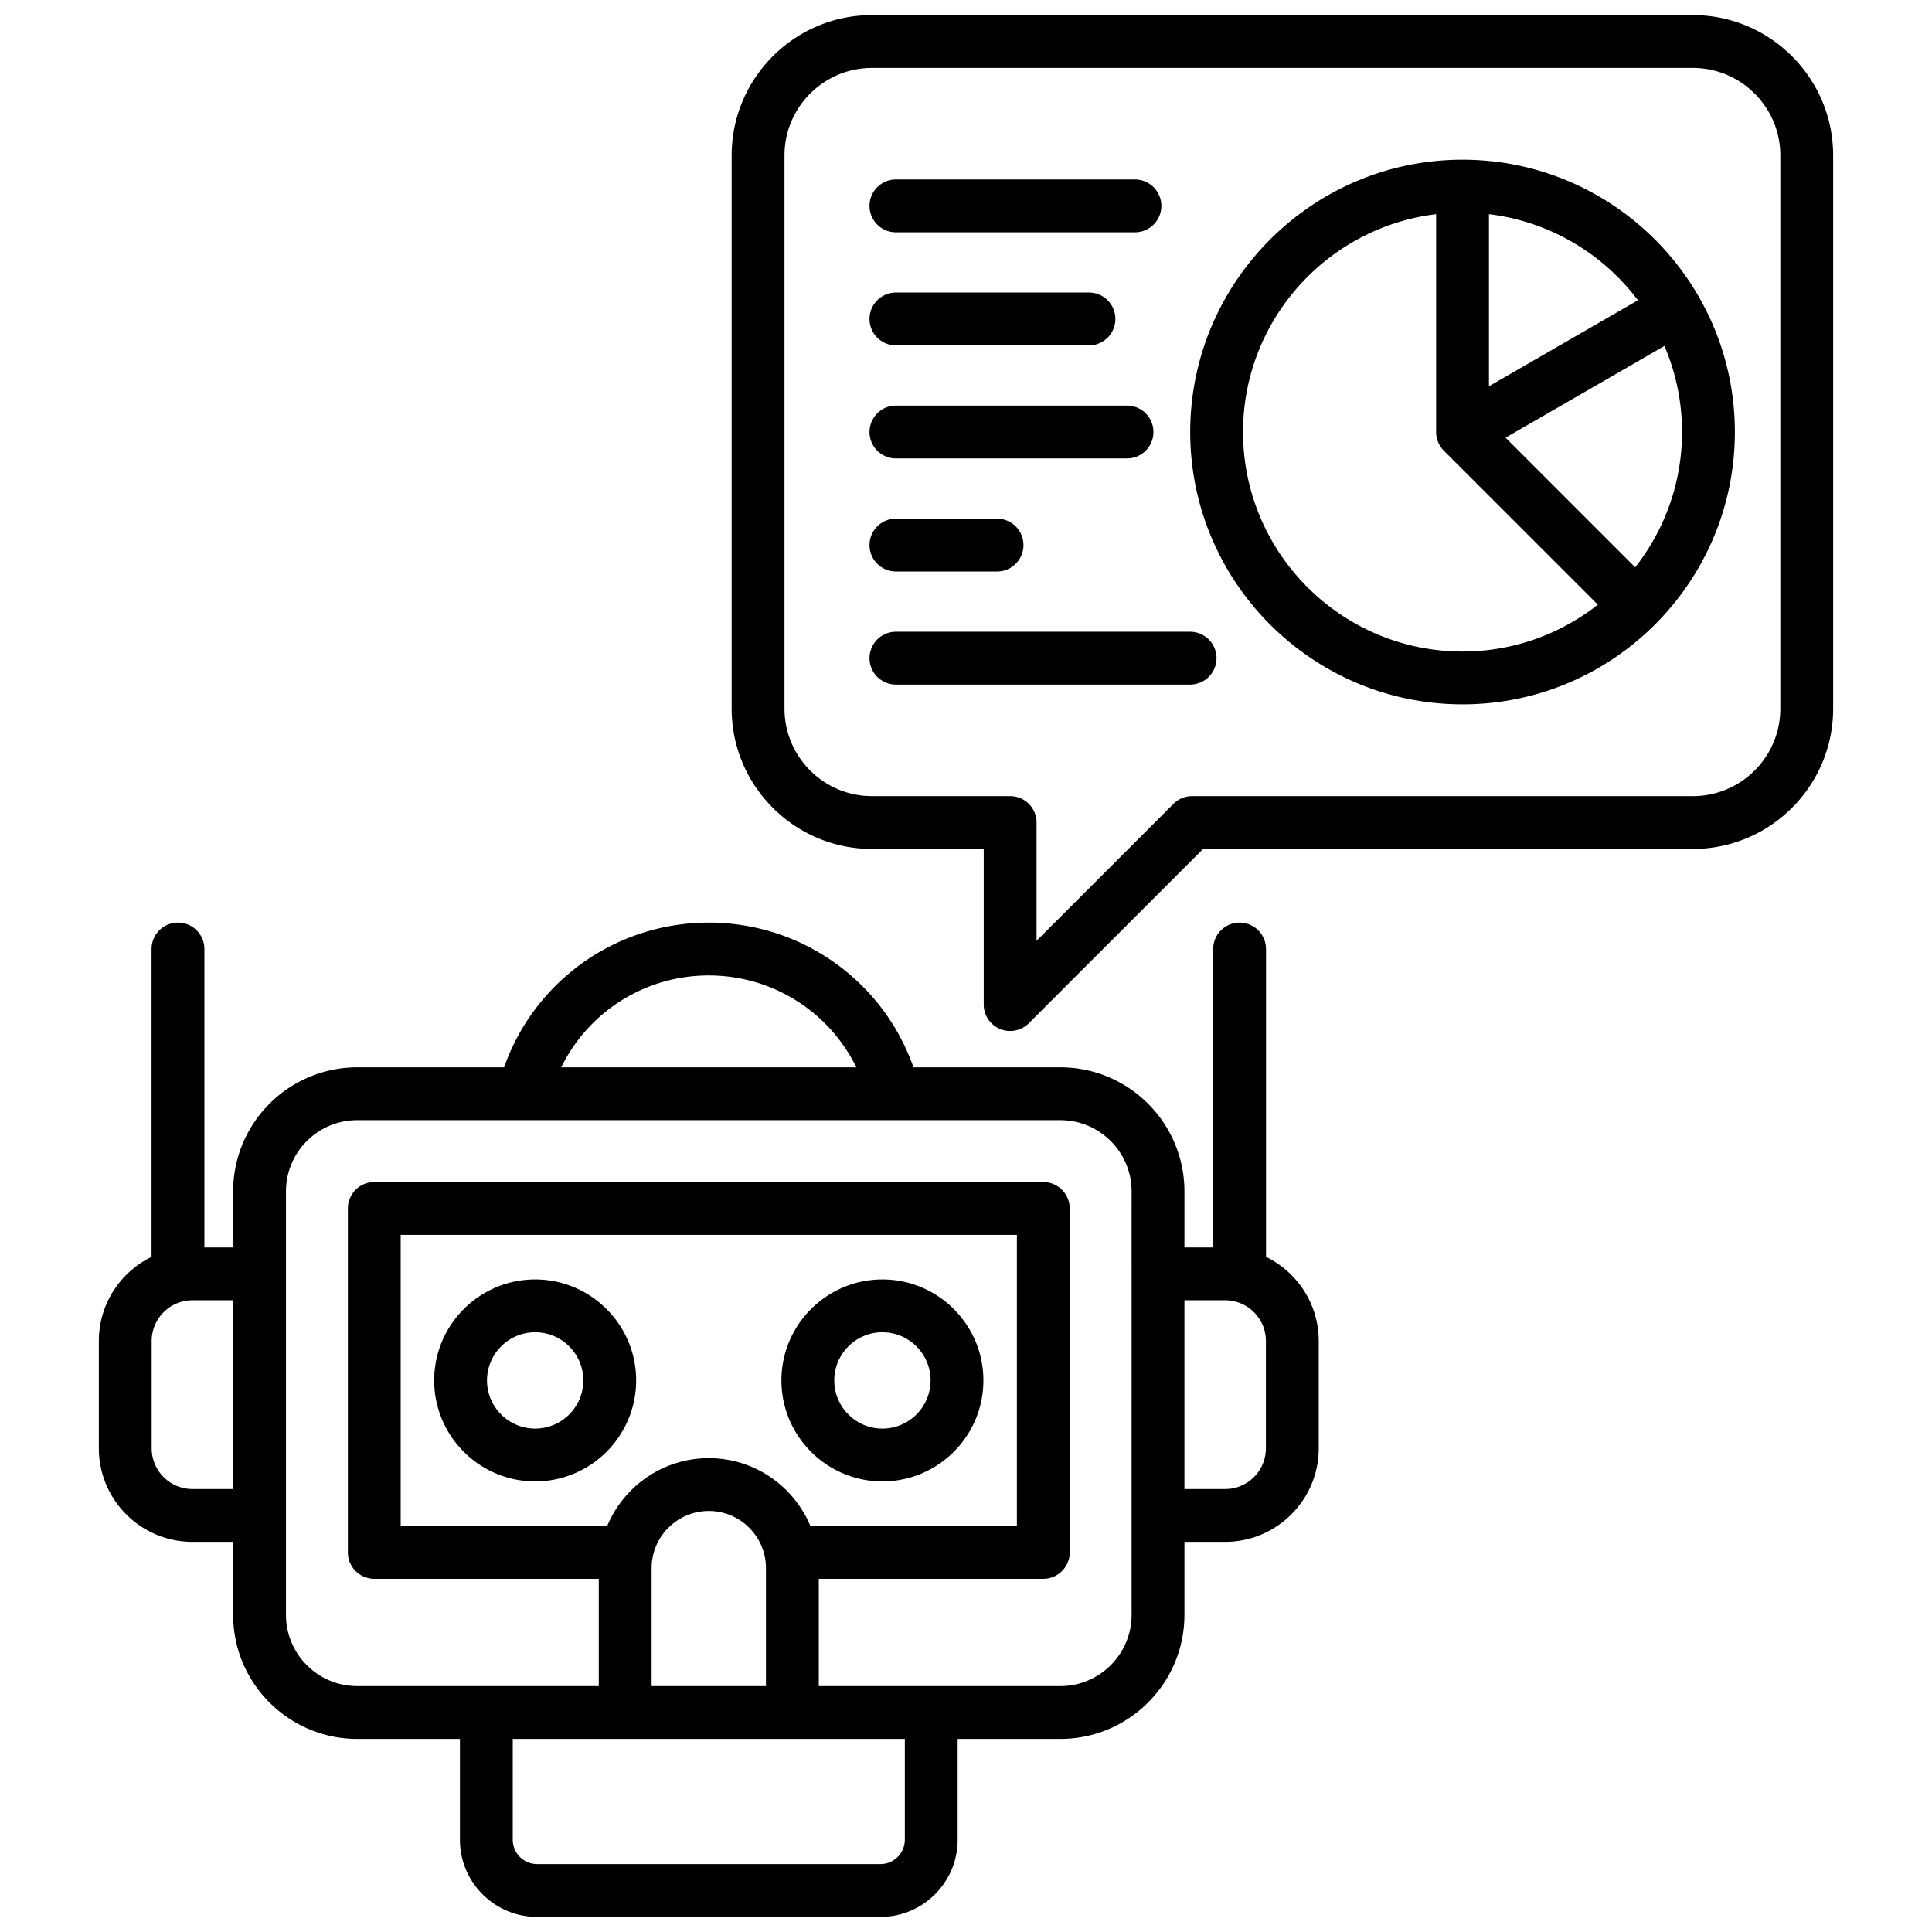 <svg xmlns="http://www.w3.org/2000/svg" version="1.1" xmlns:xlink="http://www.w3.org/1999/xlink" width="512" height="512" x="0" y="0" viewBox="0 0 512 512" style="enable-background:new 0 0 512 512" xml:space="preserve" class=""><g><path d="M335.507 333.078v-81.575a7 7 0 1 0-14 0v79.083h-7.619v-14.857c0-18.127-14.748-32.875-32.876-32.875h-38.927c-8.034-22.833-29.603-38.351-54.248-38.351s-46.215 15.518-54.248 38.351H94.663c-18.128 0-32.876 14.748-32.876 32.875v14.857h-7.62v-79.083a7 7 0 1 0-14 0v81.575c-8.263 4.026-13.972 12.51-13.972 22.304v28.426c0 13.672 11.123 24.795 24.796 24.795h10.796v19.348c0 18.128 14.748 32.876 32.876 32.876h27.223v26.73c0 11.271 9.17 20.442 20.441 20.442h91.021c11.271 0 20.441-9.17 20.441-20.442v-26.73h27.223c18.128 0 32.876-14.748 32.876-32.876v-19.348h10.796c13.672 0 24.795-11.123 24.795-24.795v-28.426c0-9.794-5.708-18.278-13.972-22.304zM50.991 394.604c-5.953 0-10.796-4.843-10.796-10.795v-28.426c0-5.953 4.843-10.795 10.796-10.795h10.796v50.017H50.991zm136.846-136.101c16.921 0 31.929 9.66 39.105 24.351h-78.211c7.177-14.691 22.185-24.351 39.105-24.351zm51.952 229.055a6.45 6.45 0 0 1-6.441 6.442h-91.021a6.449 6.449 0 0 1-6.441-6.442v-26.73h103.903zM214.757 404.4c-4.393-10.544-14.803-17.976-26.92-17.976s-22.527 7.432-26.92 17.976h-54.728v-77.144h163.295V404.4h-54.728zm-42.07 11.174c0-8.354 6.796-15.15 15.15-15.15s15.15 6.796 15.15 15.15v31.254h-30.301v-31.254zm127.201 12.378c0 10.408-8.468 18.876-18.876 18.876h-64.024V418.4h59.497a7 7 0 0 0 7-7v-91.144a7 7 0 0 0-7-7H99.189a7 7 0 0 0-7 7V411.4a7 7 0 0 0 7 7h59.497v28.428H94.663c-10.408 0-18.876-8.468-18.876-18.876V315.729c0-10.408 8.468-18.875 18.876-18.875h186.349c10.408 0 18.876 8.467 18.876 18.875zm35.591-44.144c0 5.953-4.843 10.795-10.795 10.795h-10.796v-50.017h10.796c5.952 0 10.795 4.843 10.795 10.795v28.426zM448.621 4H231.084c-20.504 0-37.185 16.681-37.185 37.184V187.8c0 20.503 16.681 37.184 37.185 37.184h29.613v41.235a7 7 0 0 0 11.949 4.95l46.185-46.185h129.79c20.503 0 37.184-16.681 37.184-37.184V41.184C485.805 20.681 469.124 4 448.621 4zm23.184 183.8c0 12.784-10.4 23.184-23.184 23.184H315.932a7 7 0 0 0-4.949 2.05l-36.285 36.285v-31.335a7 7 0 0 0-7-7h-36.613c-12.784 0-23.185-10.4-23.185-23.184V41.184C207.9 28.4 218.3 18 231.085 18h217.537c12.783 0 23.184 10.4 23.184 23.184V187.8zM387.587 42.324c-39.794 0-72.168 32.375-72.168 72.168s32.374 72.168 72.168 72.168 72.169-32.375 72.169-72.168-32.375-72.168-72.169-72.168zm46.487 37.247-39.487 22.798V56.761c16.095 1.94 30.19 10.466 39.487 22.811zm-104.655 34.922c0-29.704 22.385-54.262 51.168-57.732v57.732c0 1.856.737 3.637 2.051 4.95l40.804 40.803c-9.888 7.766-22.335 12.415-35.855 12.415-32.074 0-58.168-26.094-58.168-58.168zm103.922 35.854-34.354-34.353 42.105-24.309a57.835 57.835 0 0 1 4.664 22.808c0 13.519-4.649 25.966-12.415 35.854zM230.43 84.529a7 7 0 0 1 7-7h51.16a7 7 0 1 1 0 14h-51.16a7 7 0 0 1-7-7zm0 29.963a7 7 0 0 1 7-7h61.241a7 7 0 1 1 0 14H237.43a7 7 0 0 1-7-7zm0 29.963a7 7 0 0 1 7-7h26.798a7 7 0 1 1 0 14H237.43a7 7 0 0 1-7-7zm0-89.891a7 7 0 0 1 7-7h63.342a7 7 0 1 1 0 14H237.43a7 7 0 0 1-7-7zm91.959 119.855a7 7 0 0 1-7 7H237.43a7 7 0 1 1 0-14h77.959a7 7 0 0 1 7 7zM141.826 339.066c-14.757 0-26.762 12.005-26.762 26.762s12.005 26.762 26.762 26.762 26.762-12.005 26.762-26.762-12.005-26.762-26.762-26.762zm0 39.524c-7.037 0-12.762-5.725-12.762-12.762s5.725-12.762 12.762-12.762 12.762 5.725 12.762 12.762-5.725 12.762-12.762 12.762zm92.023-39.524c-14.757 0-26.762 12.005-26.762 26.762s12.005 26.762 26.762 26.762 26.762-12.005 26.762-26.762-12.005-26.762-26.762-26.762zm0 39.524c-7.037 0-12.762-5.725-12.762-12.762s5.725-12.762 12.762-12.762 12.762 5.725 12.762 12.762-5.725 12.762-12.762 12.762z" fill="#000000" opacity="1" data-original="#000000"></path></g></svg>